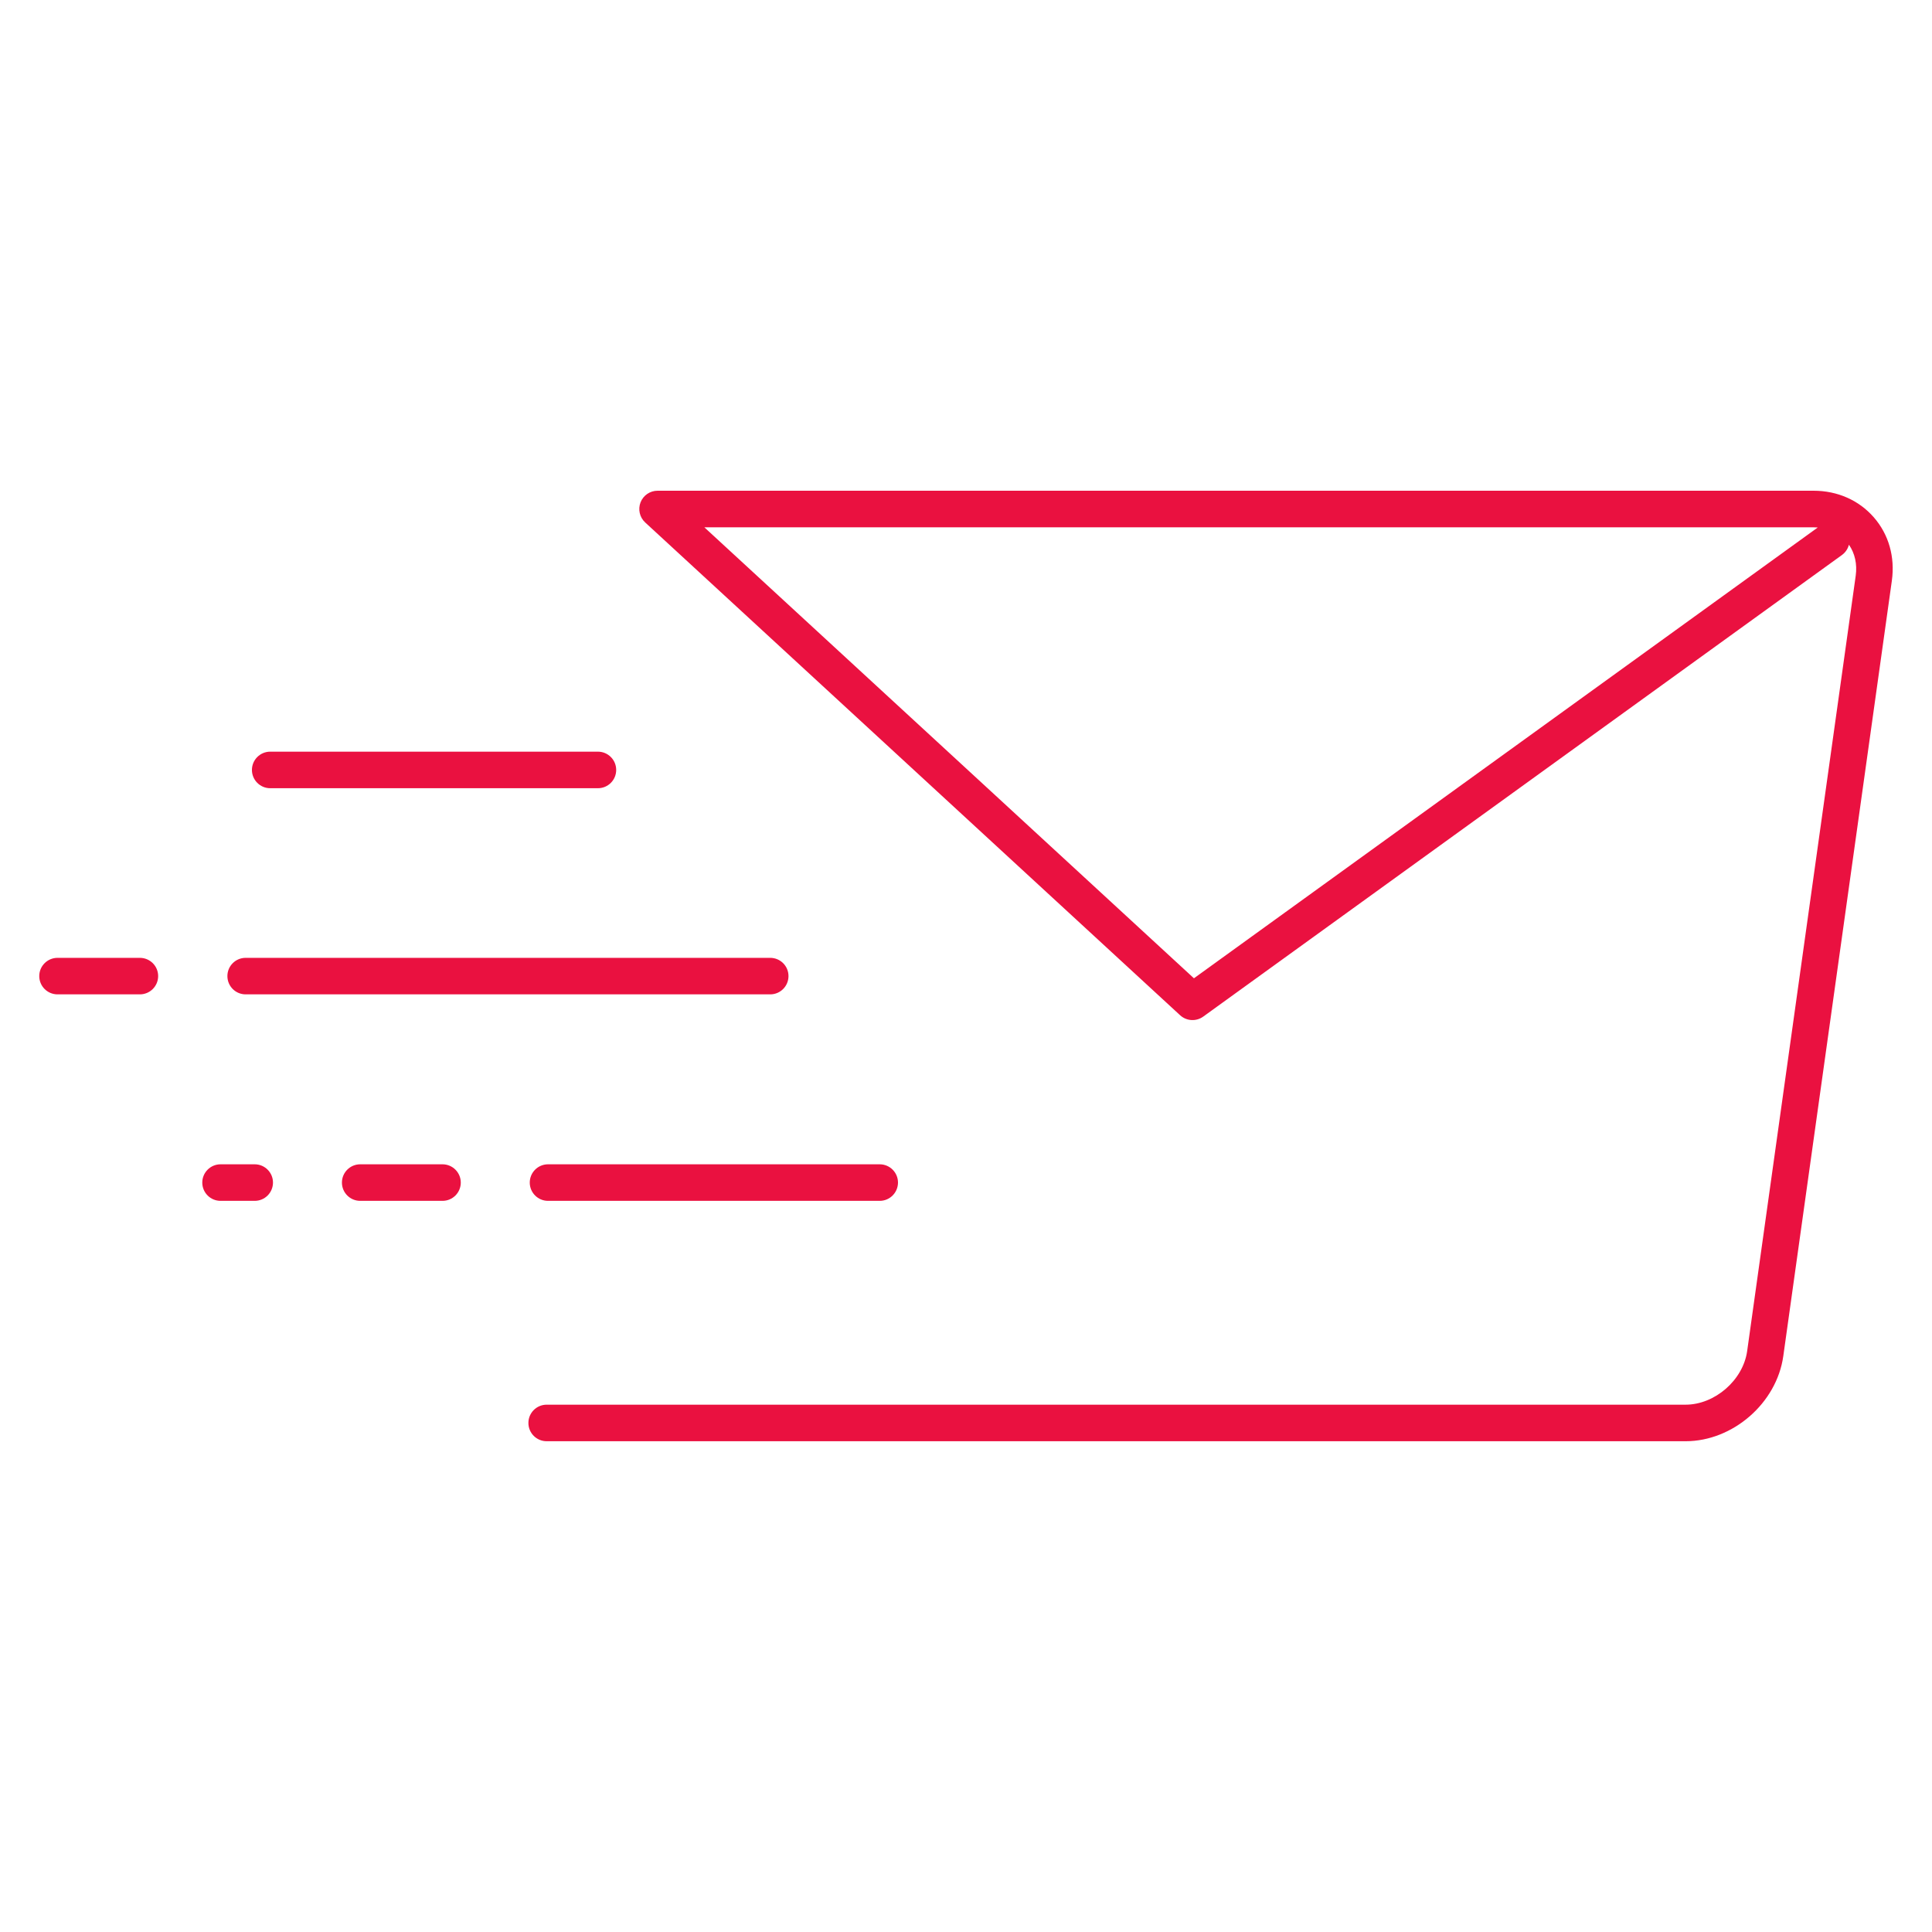 <?xml version="1.0" encoding="utf-8"?>
<!-- Generator: Adobe Illustrator 16.0.0, SVG Export Plug-In . SVG Version: 6.00 Build 0)  -->
<!DOCTYPE svg PUBLIC "-//W3C//DTD SVG 1.1//EN" "http://www.w3.org/Graphics/SVG/1.1/DTD/svg11.dtd">
<svg version="1.1" id="Calque_1" xmlns="http://www.w3.org/2000/svg" xmlns:xlink="http://www.w3.org/1999/xlink" x="0px" y="0px"
	 width="50px" height="50px" viewBox="0 0 50 50" enable-background="new 0 0 50 50" xml:space="preserve">
<g>
	<path fill="#EA1140" d="M43.622,37.299H14.148c-0.262,0-0.473-0.212-0.473-0.473s0.211-0.473,0.473-0.473h29.474
		c0.758,0,1.488-0.635,1.594-1.385l2.81-20.07c0.041-0.298-0.021-0.578-0.176-0.801c-0.026,0.104-0.088,0.199-0.181,0.267
		l-16.53,11.946c-0.182,0.131-0.431,0.117-0.597-0.035L16.697,13.521c-0.143-0.132-0.19-0.338-0.12-0.52
		c0.071-0.181,0.246-0.301,0.44-0.301h29.917c0.619,0,1.173,0.245,1.56,0.688c0.387,0.444,0.552,1.026,0.467,1.64l-2.81,20.07
		C45.98,36.313,44.846,37.299,43.622,37.299z M18.228,13.646l12.671,11.672l16.145-11.667c-0.036-0.003-0.072-0.004-0.108-0.004
		H18.228z M22.767,31.078h-8.584c-0.261,0-0.473-0.211-0.473-0.473c0-0.261,0.212-0.473,0.473-0.473h8.584
		c0.261,0,0.473,0.212,0.473,0.473C23.239,30.867,23.027,31.078,22.767,31.078z M11.452,31.078h-2.13
		c-0.261,0-0.473-0.211-0.473-0.473c0-0.261,0.212-0.473,0.473-0.473h2.13c0.261,0,0.473,0.212,0.473,0.473
		C11.925,30.867,11.713,31.078,11.452,31.078z M6.592,31.078H5.708c-0.261,0-0.473-0.211-0.473-0.473
		c0-0.261,0.212-0.473,0.473-0.473h0.884c0.261,0,0.473,0.212,0.473,0.473C7.064,30.867,6.853,31.078,6.592,31.078z M19.934,25.734
		H6.357c-0.261,0-0.472-0.211-0.472-0.473c0-0.261,0.211-0.472,0.472-0.472h13.576c0.262,0,0.473,0.211,0.473,0.472
		C20.406,25.522,20.195,25.734,19.934,25.734z M3.62,25.734H1.489c-0.261,0-0.473-0.211-0.473-0.473
		c0-0.261,0.212-0.472,0.473-0.472H3.62c0.261,0,0.473,0.211,0.473,0.472C4.093,25.522,3.881,25.734,3.62,25.734z M15.475,20.399
		H6.993c-0.261,0-0.473-0.212-0.473-0.473s0.212-0.473,0.473-0.473h8.481c0.262,0,0.473,0.212,0.473,0.473
		S15.736,20.399,15.475,20.399z"/>
</g>
</svg>
